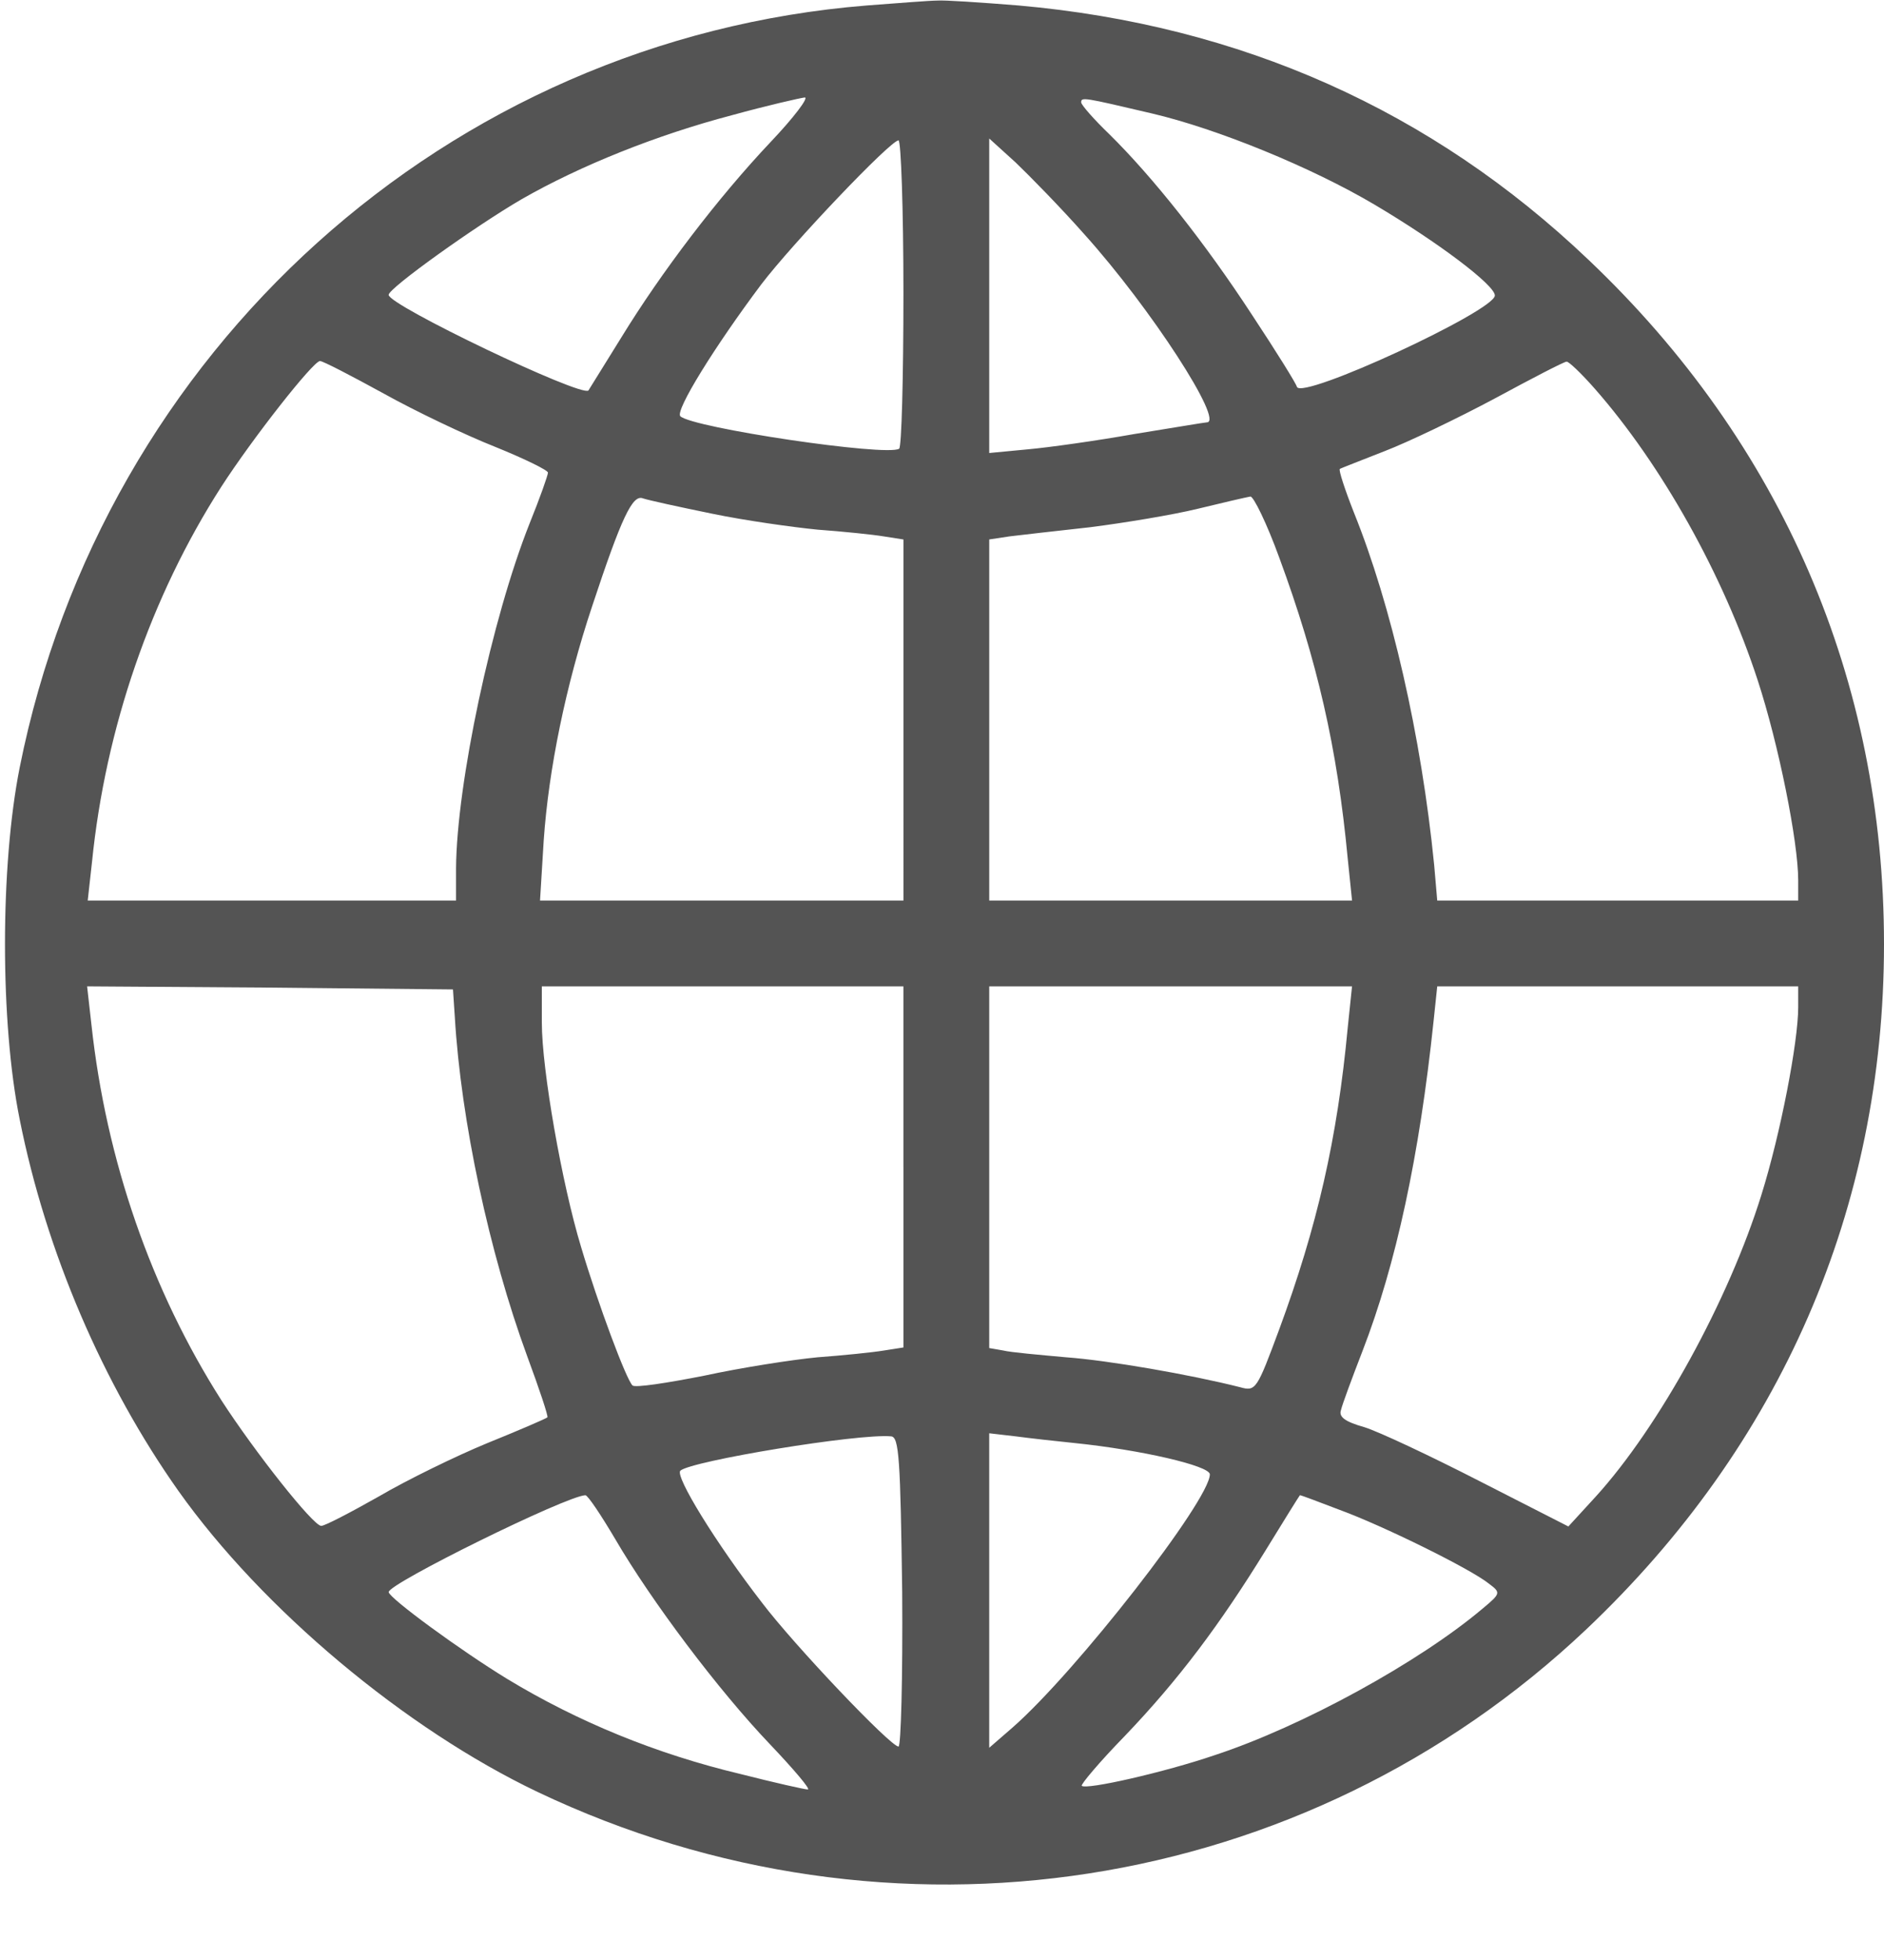 <?xml version="1.0" encoding="UTF-8" standalone="no"?><svg xmlns="http://www.w3.org/2000/svg" xmlns:xlink="http://www.w3.org/1999/xlink" fill="#545454" height="1021.9" preserveAspectRatio="xMidYMid meet" version="1" viewBox="7.4 8.6 982.6 1021.9" width="982.6" zoomAndPan="magnify"><g><g id="change1_1"><path d="M4594.1,4995.4C2411,4819.6,611.4,3199,176.7,1022.3C74.4,507.7,74.4-307.3,176.7-812.4c137.5-690.4,434.7-1380.8,827.9-1937c437.9-616.9,1182.6-1240.2,1873-1569.4c1841.1-875.8,4001.8-540.2,5469,847C9363-2509.6,9900-1275.8,9900,101.8c0,1374.4-530.6,2608.2-1540.6,3567.1c-818.3,779.9-1815.5,1224.2-2972.6,1326.5c-198.1,16-389.9,28.8-425.1,25.6C4926.5,5021,4760.3,5008.2,4594.1,4995.4z M4092.2,4282.6c-274.9-290.9-568.9-677.6-776.7-1016.4c-89.5-143.8-166.2-268.5-172.6-278.1c-38.4-35.2-1042,444.3-1042,498.6c0,35.2,457.1,361.2,693.6,498.6c306.8,175.8,706.4,335.6,1096.3,437.9c185.4,51.1,354.8,89.5,380.4,92.7C4293.6,4516,4213.7,4410.5,4092.2,4282.6z M6080.4,4432.8c342-79.9,834.2-281.3,1163.5-476.3c329.2-195,626.5-418.7,626.5-473.1c0-79.9-1006.9-546.6-1032.4-476.3c-3.2,16-108.7,185.4-233.3,374c-246.1,377.2-517.8,719.2-744.7,942.9c-79.9,76.7-147.1,153.4-147.1,166.2C5712.8,4519.1,5725.6,4516,6080.4,4432.8z M4785.8,3496.3c0-441.1-9.6-805.5-22.4-811.9c-67.1-41.6-1077.1,108.7-1141.1,169.4c-28.8,28.8,182.2,367.6,421.9,687.2c163,214.2,674.5,751.1,716,751.1C4773.1,4292.2,4785.8,3934.2,4785.8,3496.3z M5728.8,3803.2c348.4-386.8,732-981.3,639.3-981.3c-9.6,0-179-28.8-377.2-60.7c-198.2-35.2-447.5-70.3-556.2-79.9l-201.4-19.2v818.3v821.5l137.4-124.7C5444.3,4106.8,5607.3,3940.6,5728.8,3803.2z M2075.3,2972.1c166.2-92.7,428.3-217.4,581.7-278.1c150.2-60.7,274.9-121.5,274.9-134.2c0-12.8-41.5-131-95.9-265.3C2637.9,1795.9,2455.7,936,2452.5,498.1V328.7h-958.9H531.5l22.4,201.4c70.3,696.8,306.8,1384,674.4,1956.2c163,252.5,479.5,655.3,514.6,655.3C1758.9,3141.5,1905.9,3064.8,2075.3,2972.1z M8391.3,2997.7c348.4-396.3,671.2-971.7,850.3-1521.5c108.7-332.4,210.9-840.6,210.9-1042V328.7h-939.7h-942.9l-16,185.4c-67.1,674.4-223.8,1355.3-418.7,1837.9c-47.9,121.5-79.9,220.6-73.5,226.9c3.2,3.2,111.9,44.7,233.3,92.7c124.7,47.9,383.6,172.6,575.3,274.9c195,105.5,361.2,191.8,374,191.8C8253.9,3141.5,8321,3077.6,8391.3,2997.7z M3788.6,2345.6c169.4-35.2,418.7-70.3,549.8-83.1c131.1-9.6,287.7-25.6,345.2-35.2l102.3-16v-939.7V328.7h-949.3h-946.1l19.2,313.2c25.6,370.8,115.1,808.7,252.5,1221c153.4,463.5,210.9,584.9,265.3,562.6C3456.2,2415.9,3616,2380.8,3788.6,2345.6z M6745.2,2118.7c198.2-537,303.7-994.1,358-1572.6l22.4-217.3h-946.1h-946.1v942.9v939.7l105.5,16c54.3,6.4,246.1,28.8,421.9,47.9c175.8,22.4,428.3,63.9,559.4,95.9c131.1,32,255.7,60.7,274.9,63.9C6611,2438.3,6681.3,2294.5,6745.2,2118.7z M2446.1-278.6c32-540.2,179-1227.4,377.2-1767.6c63.9-172.6,111.9-316.4,105.5-319.6c-6.4-6.4-147.1-67.1-313.2-134.3c-163-67.1-418.7-191.8-565.8-278.1c-147.1-83.1-281.3-153.4-300.5-153.4c-41.6,0-345.2,383.6-521,655.3C863.9-1704.1,627.4-1026.5,550.7-316.9l-22.4,198.2l955.7-6.4l952.5-9.6L2446.1-278.6z M4785.8-1061.7v-939.7l-102.3-16c-57.5-9.6-214.1-25.6-345.2-35.2c-134.3-12.8-399.5-54.3-591.3-95.9c-195-38.4-361.2-63.9-374-51.1c-32,28.8-179,421.9-268.5,722.4c-99.1,326-204.6,923.8-204.6,1169.9v188.6h942.9h942.9V-1061.7z M7103.2-332.9c-54.3-581.7-159.8-1038.8-358-1575.8c-115.1-310-121.5-322.8-201.4-300.4c-265.3,67.1-690.4,140.6-911,156.6c-140.6,12.8-287.7,25.6-326,35.2l-73.5,12.8v942.9v942.9h946.1h946.1L7103.2-332.9z M9452.5-227.4c0-182.2-92.7-661.7-191.8-978.1c-169.4-546.6-533.8-1211.4-866.2-1575.8l-140.7-153.4l-463.5,236.5c-255.7,131.1-527.4,258.9-600.9,281.3c-102.3,28.8-134.2,54.3-121.4,89.5c6.4,28.8,57.5,166.2,111.9,306.8c175.8,453.9,297.2,1019.6,370.8,1719.6l19.2,182.2h942.9h939.7V-227.4z M4779.4-3276.7c3.2-444.3-6.4-805.5-19.2-805.5c-41.5,0-543.4,527.4-712.8,751.1c-239.7,310-453.9,658.5-425.1,687.2c57.5,51.2,930.1,195,1099.5,179C4763.5-2468.1,4769.9-2586.4,4779.4-3276.7z M5680.8-2500c342-35.1,703.2-118.3,703.2-163c0-134.2-696.8-1029.2-1029.2-1320.1l-121.5-105.5v821.5v818.3l137.4-16C5444.3-2474.5,5584.9-2490.5,5680.8-2500z M3283.6-3001.9c188.6-322.8,537-786.3,805.5-1067.6c124.7-131.1,214.2-236.5,198.2-236.5c-16,0-172.6,35.2-348.4,79.9c-444.3,105.5-853.4,274.9-1217.8,495.4c-246.1,150.2-616.9,421.9-620.1,453.9c0,44.8,926.9,501.8,1026.1,505C3139.7-2771.7,3210-2877.2,3283.6-3001.9z M7061.6-2848.4c226.9-83.1,680.8-306.9,776.7-383.6c63.9-47.9,63.9-51.2-32-131.1c-329.2-278.1-939.7-613.7-1396.8-763.9c-262.1-89.5-671.2-182.2-693.6-159.8c-6.4,6.4,92.7,124.6,223.7,258.9c284.5,297.2,498.6,584.9,735.1,968.5c95.9,156.6,175.8,284.5,179,287.7C6860.3-2771.7,6952.9-2806.9,7061.6-2848.4z" transform="matrix(.1 0 0 -.1 0 511)"/></g></g></svg>